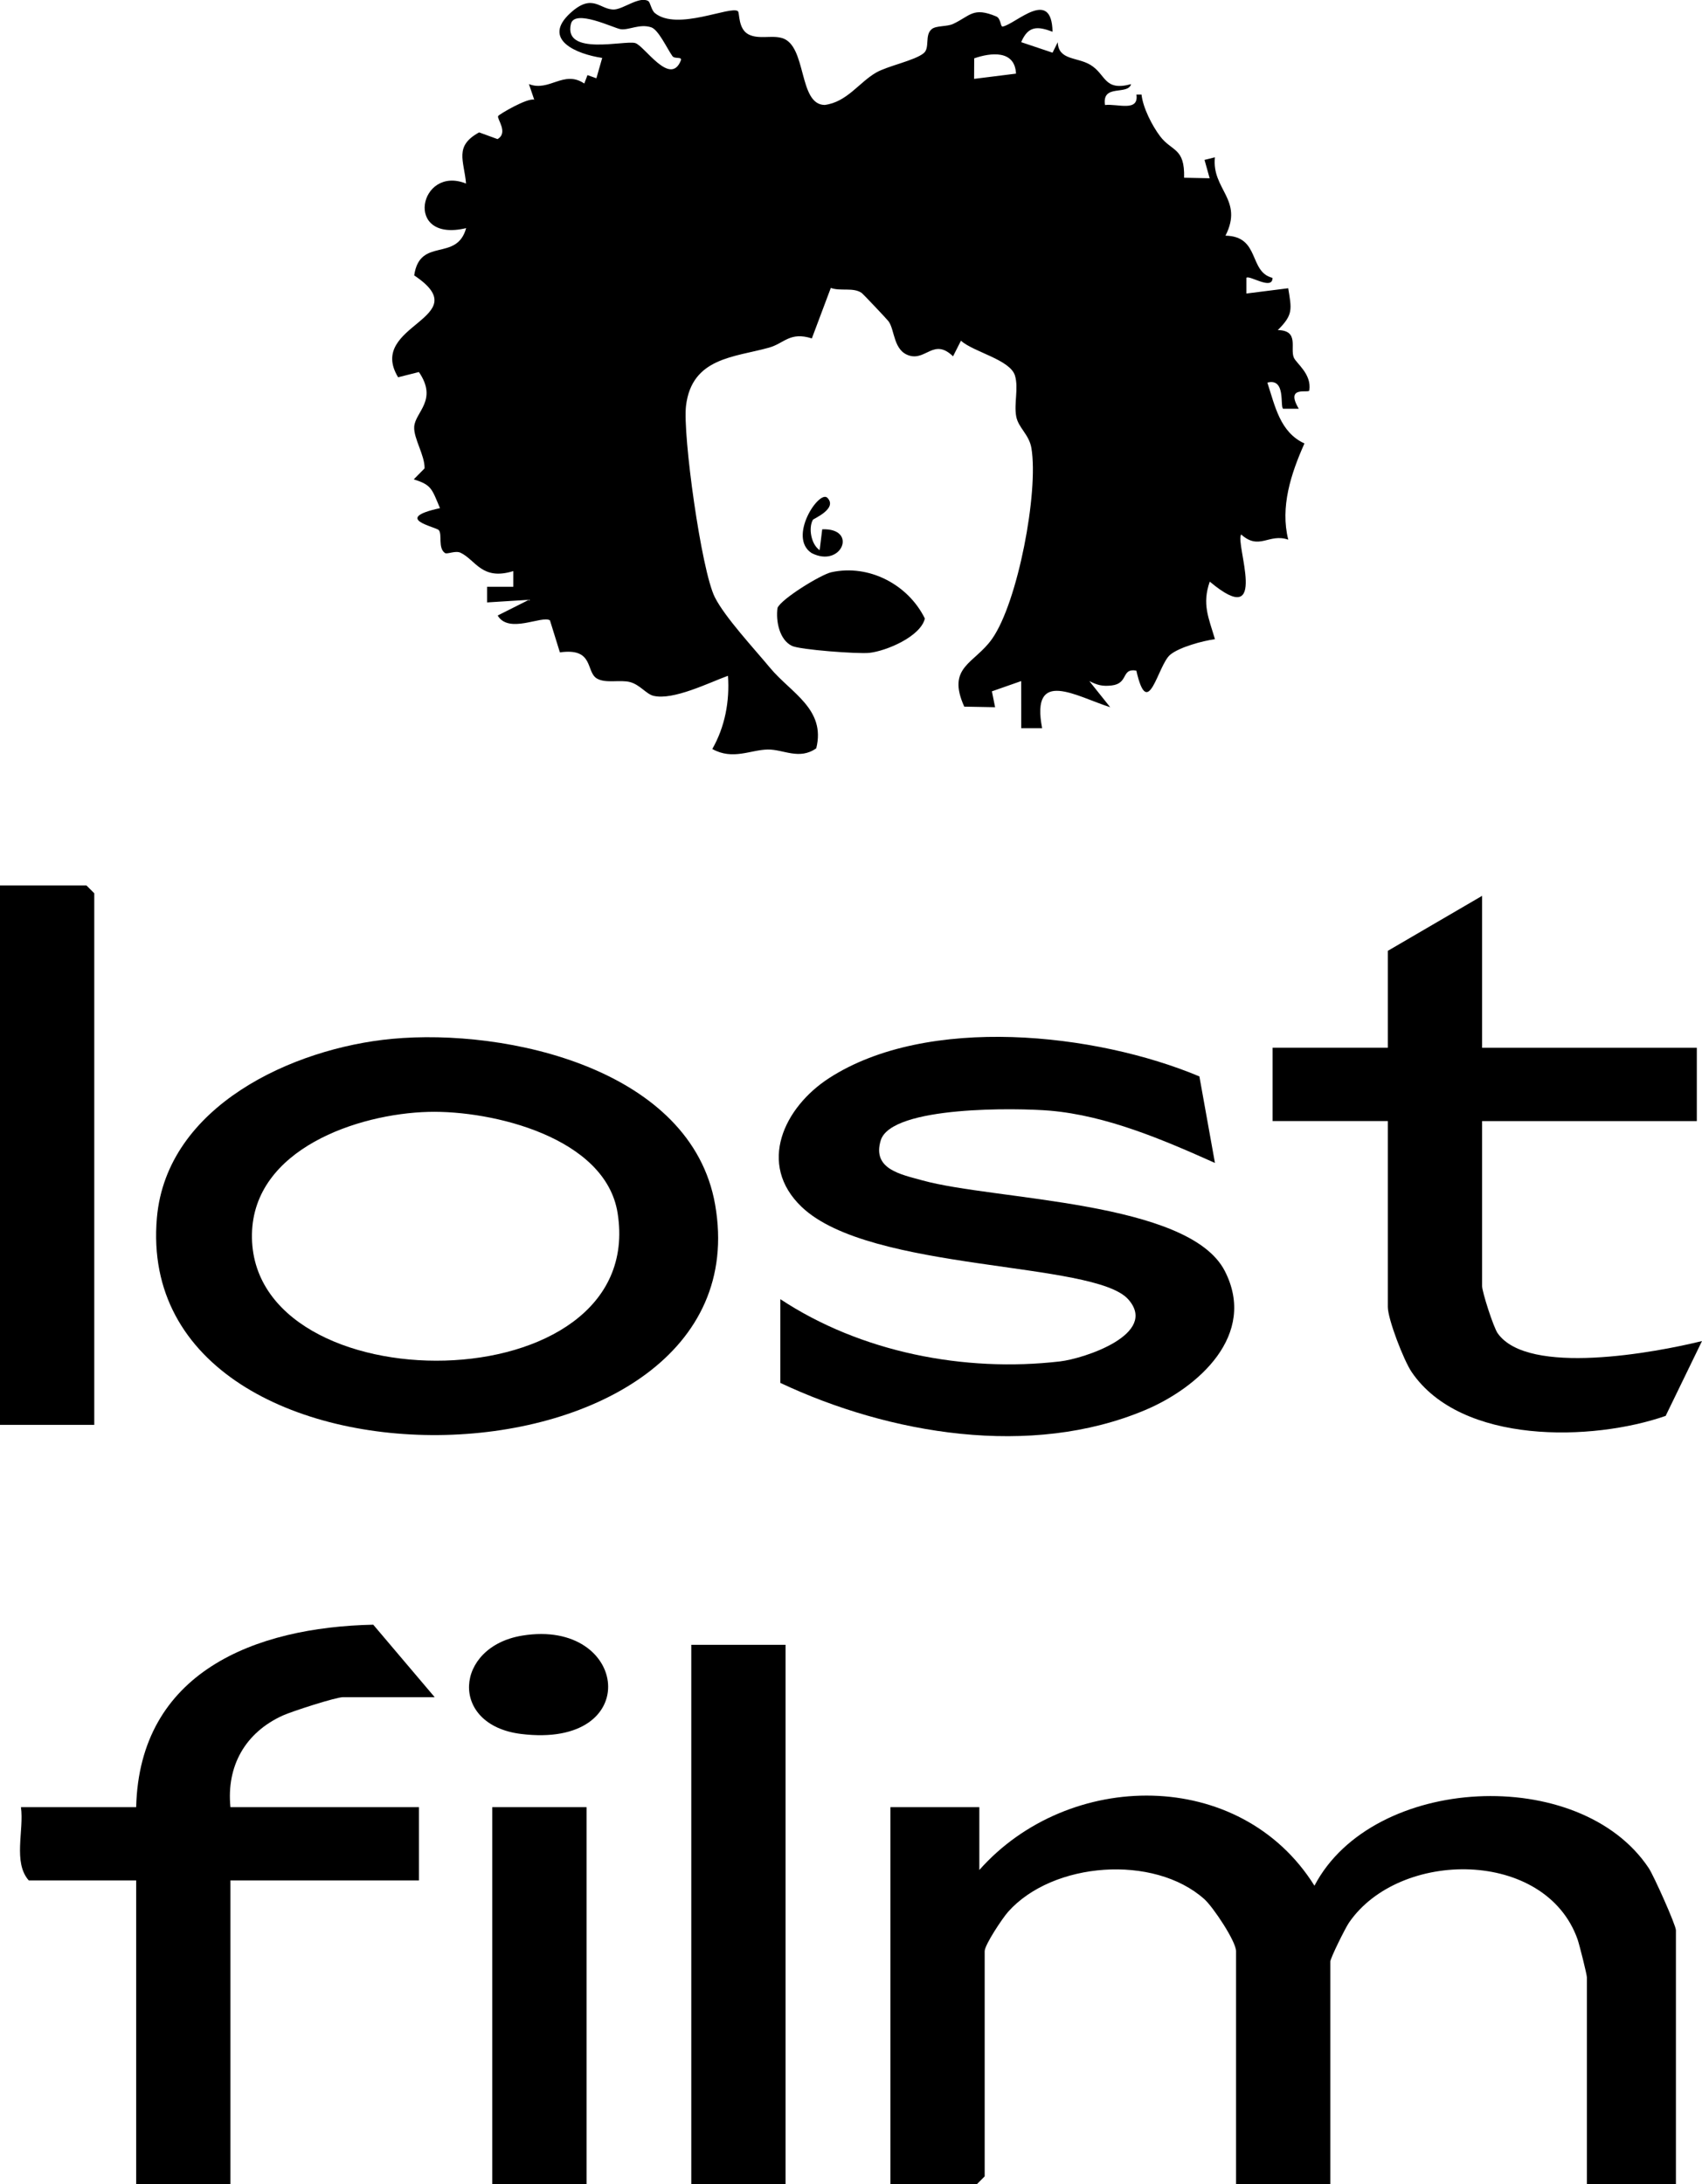 <?xml version="1.0" encoding="UTF-8"?>
<svg id="Ebene_2" data-name="Ebene 2" xmlns="http://www.w3.org/2000/svg" viewBox="0 0 324.99 417.07">
  <g id="Ebene_1-2" data-name="Ebene 1">
    <path d="M123.81.23c.36.22.56,1.71,1.23,2.26,4.25,3.51,14.57-1.5,15.87-.34.34.3,0,3.41,2.06,4.44,1.93.96,4.34.1,6.33.67,4.81,1.37,3.09,12.71,8.16,12.78,4.25-.53,6.57-4.3,9.83-6.18,2.17-1.26,7.32-2.28,9.07-3.69,1.27-1.02.12-3.5,1.59-4.64.85-.66,2.89-.42,4.04-.96,3.28-1.53,3.78-3.3,8.24-1.43.92.39.77,2.01,1.23,1.93,2.51-.47,9.34-7.53,9.52.99-2.87-1.08-4.65-1.16-5.99,1.99l5.99,2.01.99-2c.13,3.48,3.68,2.8,6.21,4.31,3.06,1.82,2.56,5.11,7.8,3.7-.64,2.2-5.6-.12-4.99,3.98,2.46-.27,6.48,1.37,6.01-1.99h.97c.28,2.55,2.04,5.96,3.54,7.95,2.25,2.98,4.74,2.13,4.59,7.93l4.88.1-.98-3.51,1.98-.49c-.65,6.15,5.53,8.06,2.02,14.96,6.69.13,4.37,6.9,8.98,8.06.03,2.48-4.48-.62-4.99-.01v3s7.99-1.01,7.99-1.01c.66,4.04.98,5.04-1.99,7.99,4.17.06,2.29,3.51,3.07,5.27.49,1.11,3.42,3.12,2.95,6.24.03.65-4.74-1.06-2.01,3.51h-2.99c-.65-.42.58-5.92-3.01-4.99,1.48,4.53,2.42,9.47,7.08,11.62-2.58,5.76-4.66,12.16-3.09,18.37-3.69-1.29-5.52,2.13-8.99-.99-1.24,1.63,5.56,18.7-6,9-1.51,4.33-.21,6.9.99,10.99-2.39.33-6.77,1.51-8.54,2.97-2.4,1.99-4.22,12.97-6.47,3.03-2.95-.51-1.41,2.46-4.72,2.84-1.78.2-2.72-.07-4.26-.84l3.99,4.99c-6.44-2.03-15.23-7.61-13,4h-3.99s-.01-8.99-.01-8.99l-5.59,1.96.61,3.03-5.89-.11c-3.44-7.64,1.97-8.17,5.32-12.95,4.92-7,8.89-28.01,7.51-36.39-.44-2.65-2.51-3.89-2.91-6.09-.45-2.46.48-5.37-.23-7.77-.91-3.06-7.93-4.51-10.32-6.67l-1.51,2.98c-3.62-3.5-5.12.76-8.27-.12s-2.82-4.89-4.04-6.56c-.32-.43-4.84-5.21-5.15-5.43-1.58-1.11-4.06-.27-5.88-.95l-3.62,9.64c-4.2-1.34-5.25.94-8.18,1.76-6.6,1.85-14.75,1.88-15.85,11.13-.65,5.42,2.91,31.4,5.51,36.54,1.94,3.84,7.54,9.85,10.53,13.46,4,4.82,10.7,7.88,8.83,15.38-3.25,2.29-6.25.19-9.25.23-3.3.05-6.68,2.08-10.6-.1,2.42-4.24,3.34-9.13,2.99-13.98-3.59,1.3-10.47,4.75-14.24,3.82-1.35-.33-2.57-2.12-4.46-2.62s-4.64.31-6.32-.68c-2.18-1.29-.49-5.92-7.07-4.99l-1.9-6.12c-1.58-.97-7.87,2.66-9.98-.92l5.97-3-7.99.5v-2.99s5,0,5,0v-2.99c-6.01,1.86-7.15-2.11-10.06-3.5-1-.48-2.57.35-3,.04-1.35-.96-.48-3.53-1.15-4.35-.53-.66-9.07-2.19.21-4.21-1.58-3.8-1.65-4.43-5-5.5l2.06-2.09c.07-2.48-2.11-5.72-1.98-7.94.17-2.83,4.58-5.08.9-10.46l-3.97,1c-6.15-10.14,15.38-11.24,3.07-19.45,1.07-7.42,8.12-2.5,9.92-9.03-12.06,2.89-8.95-12.11-.02-8.51-.38-4.4-2.31-7.14,2.5-9.77l3.51,1.28c2.13-1.23-.16-3.86.12-4.4.18-.33,5.6-3.52,6.89-3.12l-1.01-2.98c3.88,1.53,6.64-2.76,10.57-.11l.61-1.61,1.7.61,1.11-3.89c-4.92-.73-11.62-3.51-6.07-8.58,4.31-3.94,5.65-.53,8.39-.67,1.76-.09,4.82-2.6,6.49-1.6ZM128.4,10.72c-1.05-1.48-2.67-5.06-4.07-5.51-2.22-.72-4.27.6-5.84.36-1.31-.2-8.79-3.93-9.48-.99-1.44,6.16,10.22,3.08,12.27,3.64,1.76.48,6.69,8.38,8.72,3.34.33-.81-1.17-.24-1.6-.84ZM194,14.06c-.2-4.56-4.84-4.02-7.98-2.92l-.02,3.92,8-1Z"/>
    <path d="M187,345.07v12c17.02-19.22,49.83-19.63,63.99,3,11.11-21.2,50.7-23.17,63.85-3.33.95,1.44,5.17,10.86,5.17,11.83v48.5h-17v-39.5c0-.57-1.42-6.21-1.77-7.23-6.11-17.33-34.02-17.27-43.66-3.21-.71,1.04-3.56,6.77-3.56,7.44v42.5h-18v-44.5c0-1.86-4.36-8.42-6.06-9.94-9.62-8.59-28.94-7.15-37.46,2.42-1.09,1.22-4.48,6.32-4.48,7.52v43l-1.5,1.5h-16.5v-72h17Z"/>
    <path d="M74.8,198.37c22.07-2.08,57.22,5.76,61.75,31.65,9.91,56.63-111.61,59.81-106.59,2.51,1.87-21.35,25.94-32.37,44.84-34.16ZM81.83,212.31c-13.51.35-33.44,7.11-33.72,23.36-.56,32.94,75.66,32.75,69.82-4.04-2.29-14.46-23.92-19.63-36.1-19.32Z"/>
    <path d="M149,248.07c15.34,10.14,35.12,14.01,53.39,11.89,4.61-.53,18.89-5.22,13.06-11.84-6.5-7.38-49.26-5.17-62.36-17.65-8.59-8.18-3.35-19.06,5.21-24.6,18.8-12.16,50.93-8.64,70.72-.33l2.97,16.52c-9.83-4.4-20.62-9.04-31.51-9.98-5.93-.51-30.28-1-32.31,5.68-1.67,5.52,3.87,6.49,7.99,7.64,13.74,3.81,50.82,3.85,57.71,17.29,6.27,12.23-5.09,22.29-15.19,26.55-21.83,9.21-48.84,4.63-69.68-5.18v-16Z"/>
    <path d="M283,171.07v29h41v14h-41v31.5c0,1.09,2.15,7.84,2.98,9.02,5.81,8.23,30.14,3.67,39.01,1.48l-6.94,14.29c-13.96,4.87-39.03,5.52-48.49-8.36-1.52-2.22-4.56-10.13-4.56-12.44v-35.5h-22v-14h22v-18.5l18-10.5Z"/>
    <path d="M83,324.07h-17.5c-1.38,0-9.73,2.7-11.5,3.5-7.16,3.25-10.78,9.63-10,17.5h36v14h-36v58h-18v-58H5.5c-3.06-3.46-.88-9.56-1.5-14h22c.63-25.8,22.71-34.37,45.27-34.84l11.73,13.84Z"/>
    <rect x="132" y="314.07" width="18" height="103"/>
    <polygon points="18 272.07 0 272.07 0 169.07 16.5 169.07 18 170.57 18 272.07"/>
    <rect x="94" y="345.07" width="18" height="72"/>
    <path d="M99.74,312.31c20.32-3.3,23.41,21.71-.26,18.78-13.79-1.71-12.74-16.66.26-18.78Z"/>
    <path d="M158.78,109.26c7.13-1.57,14.63,2.35,17.82,8.85-.84,3.46-7.38,6.2-10.59,6.55-2.15.24-13.27-.59-14.79-1.33-2.4-1.16-3.1-4.73-2.76-7.25.72-1.72,8.28-6.38,10.31-6.82Z"/>
    <path d="M155.22,99.25c-.88,1.55-.36,4.69,1.29,5.8l.49-3.98c6.89-.27,3.72,7.5-2.04,4.53-4.58-3.03,1.46-12.15,3.03-10.54,2,2.07-2.65,3.97-2.77,4.19Z"/>
  </g>
</svg>